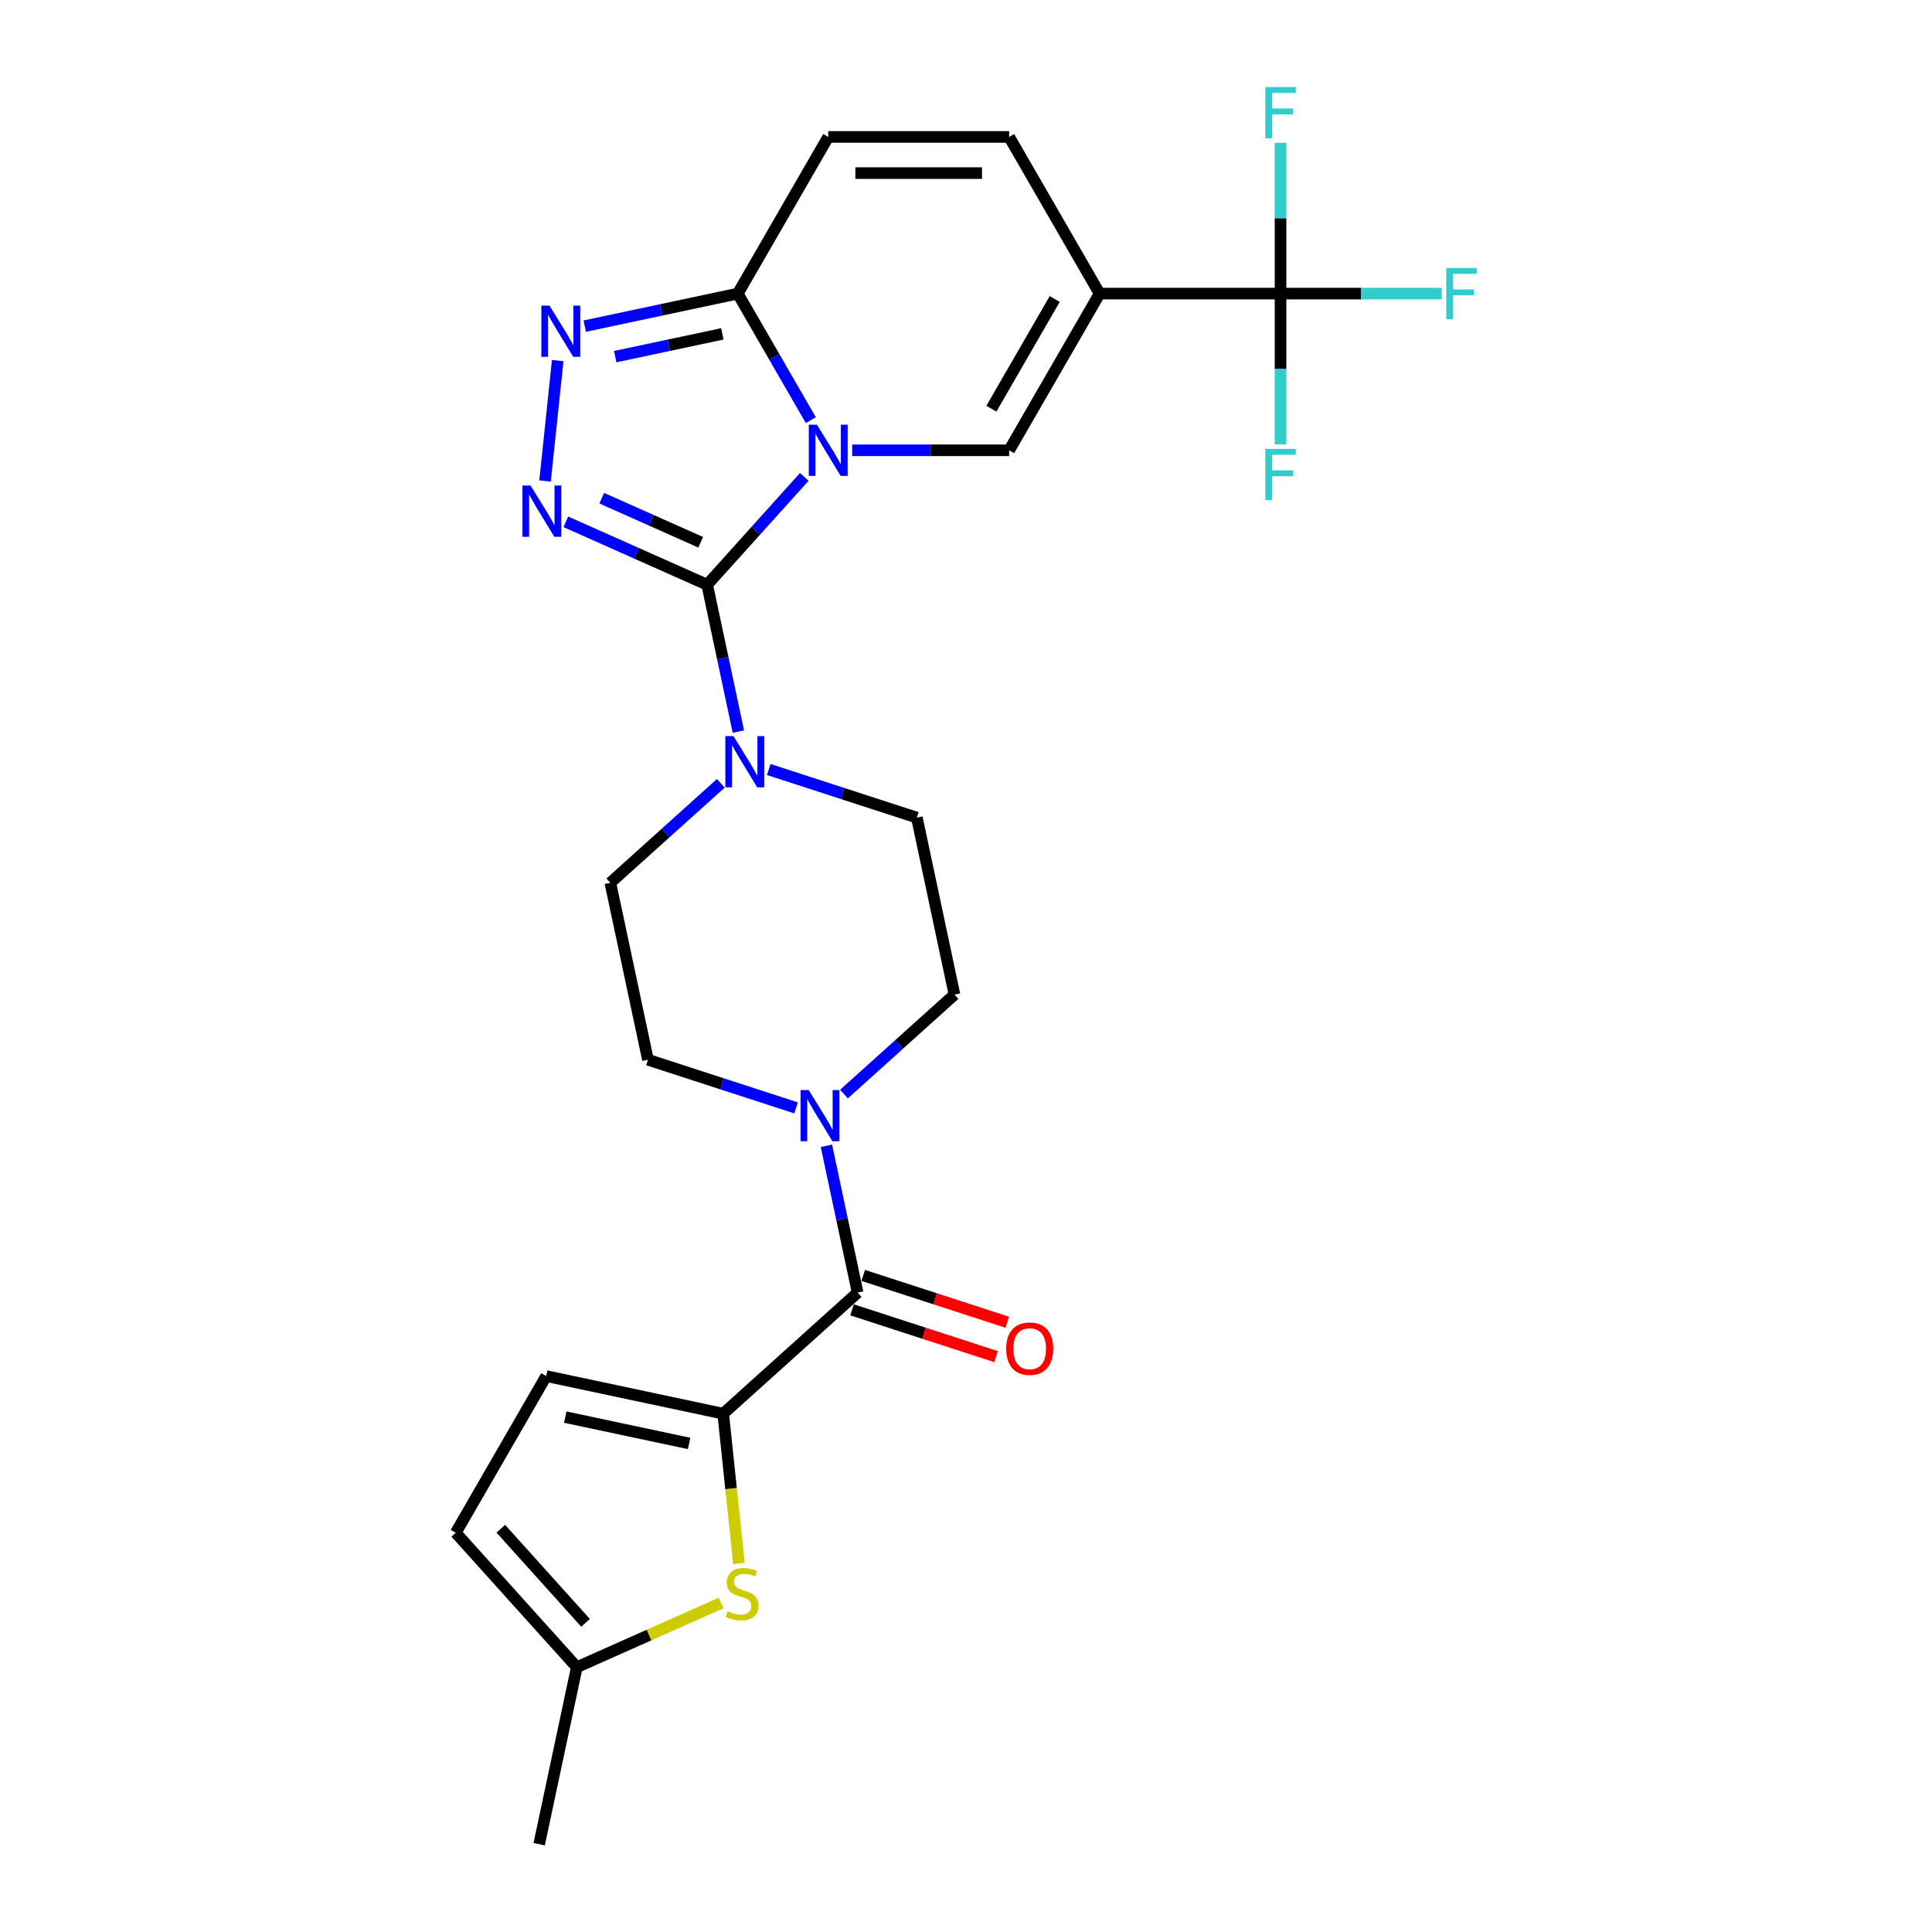 <?xml version='1.0' encoding='iso-8859-1'?>
<svg version='1.1' baseProfile='full'
              xmlns='http://www.w3.org/2000/svg'
                      xmlns:rdkit='http://www.rdkit.org/xml'
                      xmlns:xlink='http://www.w3.org/1999/xlink'
                  xml:space='preserve'
width='1000px' height='1000px' viewBox='0 0 1000 1000'>
<!-- END OF HEADER -->
<rect style='opacity:1.0;fill:#FFFFFF;stroke:none' width='1000' height='1000' x='0' y='0'> </rect>
<path class='bond-0' d='M 416.292,246.841 L 391.161,274.752' style='fill:none;fill-rule:evenodd;stroke:#0000FF;stroke-width:6px;stroke-linecap:butt;stroke-linejoin:miter;stroke-opacity:1' />
<path class='bond-0' d='M 391.161,274.752 L 366.03,302.663' style='fill:none;fill-rule:evenodd;stroke:#000000;stroke-width:6px;stroke-linecap:butt;stroke-linejoin:miter;stroke-opacity:1' />
<path class='bond-3' d='M 441.09,233.071 L 481.713,233.071' style='fill:none;fill-rule:evenodd;stroke:#0000FF;stroke-width:6px;stroke-linecap:butt;stroke-linejoin:miter;stroke-opacity:1' />
<path class='bond-3' d='M 481.713,233.071 L 522.337,233.071' style='fill:none;fill-rule:evenodd;stroke:#000000;stroke-width:6px;stroke-linecap:butt;stroke-linejoin:miter;stroke-opacity:1' />
<path class='bond-4' d='M 419.684,217.469 L 400.776,184.72' style='fill:none;fill-rule:evenodd;stroke:#0000FF;stroke-width:6px;stroke-linecap:butt;stroke-linejoin:miter;stroke-opacity:1' />
<path class='bond-4' d='M 400.776,184.72 L 381.868,151.971' style='fill:none;fill-rule:evenodd;stroke:#000000;stroke-width:6px;stroke-linecap:butt;stroke-linejoin:miter;stroke-opacity:1' />
<path class='bond-1' d='M 366.03,302.663 L 329.454,286.379' style='fill:none;fill-rule:evenodd;stroke:#000000;stroke-width:6px;stroke-linecap:butt;stroke-linejoin:miter;stroke-opacity:1' />
<path class='bond-1' d='M 329.454,286.379 L 292.878,270.094' style='fill:none;fill-rule:evenodd;stroke:#0000FF;stroke-width:6px;stroke-linecap:butt;stroke-linejoin:miter;stroke-opacity:1' />
<path class='bond-1' d='M 362.675,280.668 L 337.072,269.269' style='fill:none;fill-rule:evenodd;stroke:#000000;stroke-width:6px;stroke-linecap:butt;stroke-linejoin:miter;stroke-opacity:1' />
<path class='bond-1' d='M 337.072,269.269 L 311.469,257.87' style='fill:none;fill-rule:evenodd;stroke:#0000FF;stroke-width:6px;stroke-linecap:butt;stroke-linejoin:miter;stroke-opacity:1' />
<path class='bond-9' d='M 366.03,302.663 L 374.107,340.662' style='fill:none;fill-rule:evenodd;stroke:#000000;stroke-width:6px;stroke-linecap:butt;stroke-linejoin:miter;stroke-opacity:1' />
<path class='bond-9' d='M 374.107,340.662 L 382.183,378.662' style='fill:none;fill-rule:evenodd;stroke:#0000FF;stroke-width:6px;stroke-linecap:butt;stroke-linejoin:miter;stroke-opacity:1' />
<path class='bond-26' d='M 282.119,248.973 L 288.67,186.65' style='fill:none;fill-rule:evenodd;stroke:#0000FF;stroke-width:6px;stroke-linecap:butt;stroke-linejoin:miter;stroke-opacity:1' />
<path class='bond-2' d='M 569.16,151.971 L 522.337,233.071' style='fill:none;fill-rule:evenodd;stroke:#000000;stroke-width:6px;stroke-linecap:butt;stroke-linejoin:miter;stroke-opacity:1' />
<path class='bond-2' d='M 545.917,154.771 L 513.141,211.541' style='fill:none;fill-rule:evenodd;stroke:#000000;stroke-width:6px;stroke-linecap:butt;stroke-linejoin:miter;stroke-opacity:1' />
<path class='bond-7' d='M 569.16,151.971 L 662.806,151.971' style='fill:none;fill-rule:evenodd;stroke:#000000;stroke-width:6px;stroke-linecap:butt;stroke-linejoin:miter;stroke-opacity:1' />
<path class='bond-27' d='M 569.16,151.971 L 522.337,70.871' style='fill:none;fill-rule:evenodd;stroke:#000000;stroke-width:6px;stroke-linecap:butt;stroke-linejoin:miter;stroke-opacity:1' />
<path class='bond-5' d='M 381.868,151.971 L 342.268,160.388' style='fill:none;fill-rule:evenodd;stroke:#000000;stroke-width:6px;stroke-linecap:butt;stroke-linejoin:miter;stroke-opacity:1' />
<path class='bond-5' d='M 342.268,160.388 L 302.667,168.805' style='fill:none;fill-rule:evenodd;stroke:#0000FF;stroke-width:6px;stroke-linecap:butt;stroke-linejoin:miter;stroke-opacity:1' />
<path class='bond-5' d='M 373.882,172.816 L 346.162,178.708' style='fill:none;fill-rule:evenodd;stroke:#000000;stroke-width:6px;stroke-linecap:butt;stroke-linejoin:miter;stroke-opacity:1' />
<path class='bond-5' d='M 346.162,178.708 L 318.441,184.6' style='fill:none;fill-rule:evenodd;stroke:#0000FF;stroke-width:6px;stroke-linecap:butt;stroke-linejoin:miter;stroke-opacity:1' />
<path class='bond-13' d='M 381.868,151.971 L 428.691,70.871' style='fill:none;fill-rule:evenodd;stroke:#000000;stroke-width:6px;stroke-linecap:butt;stroke-linejoin:miter;stroke-opacity:1' />
<path class='bond-6' d='M 374.317,731.723 L 443.91,669.062' style='fill:none;fill-rule:evenodd;stroke:#000000;stroke-width:6px;stroke-linecap:butt;stroke-linejoin:miter;stroke-opacity:1' />
<path class='bond-10' d='M 374.317,731.723 L 378.394,770.508' style='fill:none;fill-rule:evenodd;stroke:#000000;stroke-width:6px;stroke-linecap:butt;stroke-linejoin:miter;stroke-opacity:1' />
<path class='bond-10' d='M 378.394,770.508 L 382.47,809.293' style='fill:none;fill-rule:evenodd;stroke:#CCCC00;stroke-width:6px;stroke-linecap:butt;stroke-linejoin:miter;stroke-opacity:1' />
<path class='bond-14' d='M 374.317,731.723 L 282.718,712.253' style='fill:none;fill-rule:evenodd;stroke:#000000;stroke-width:6px;stroke-linecap:butt;stroke-linejoin:miter;stroke-opacity:1' />
<path class='bond-14' d='M 356.683,747.123 L 292.564,733.494' style='fill:none;fill-rule:evenodd;stroke:#000000;stroke-width:6px;stroke-linecap:butt;stroke-linejoin:miter;stroke-opacity:1' />
<path class='bond-22' d='M 662.806,151.971 L 704.516,151.971' style='fill:none;fill-rule:evenodd;stroke:#000000;stroke-width:6px;stroke-linecap:butt;stroke-linejoin:miter;stroke-opacity:1' />
<path class='bond-22' d='M 704.516,151.971 L 746.226,151.971' style='fill:none;fill-rule:evenodd;stroke:#33CCCC;stroke-width:6px;stroke-linecap:butt;stroke-linejoin:miter;stroke-opacity:1' />
<path class='bond-23' d='M 662.806,151.971 L 662.806,190.993' style='fill:none;fill-rule:evenodd;stroke:#000000;stroke-width:6px;stroke-linecap:butt;stroke-linejoin:miter;stroke-opacity:1' />
<path class='bond-23' d='M 662.806,190.993 L 662.806,230.015' style='fill:none;fill-rule:evenodd;stroke:#33CCCC;stroke-width:6px;stroke-linecap:butt;stroke-linejoin:miter;stroke-opacity:1' />
<path class='bond-24' d='M 662.806,151.971 L 662.806,112.948' style='fill:none;fill-rule:evenodd;stroke:#000000;stroke-width:6px;stroke-linecap:butt;stroke-linejoin:miter;stroke-opacity:1' />
<path class='bond-24' d='M 662.806,112.948 L 662.806,73.926' style='fill:none;fill-rule:evenodd;stroke:#33CCCC;stroke-width:6px;stroke-linecap:butt;stroke-linejoin:miter;stroke-opacity:1' />
<path class='bond-8' d='M 443.91,669.062 L 435.833,631.063' style='fill:none;fill-rule:evenodd;stroke:#000000;stroke-width:6px;stroke-linecap:butt;stroke-linejoin:miter;stroke-opacity:1' />
<path class='bond-8' d='M 435.833,631.063 L 427.756,593.064' style='fill:none;fill-rule:evenodd;stroke:#0000FF;stroke-width:6px;stroke-linecap:butt;stroke-linejoin:miter;stroke-opacity:1' />
<path class='bond-21' d='M 441.016,677.968 L 478.29,690.079' style='fill:none;fill-rule:evenodd;stroke:#000000;stroke-width:6px;stroke-linecap:butt;stroke-linejoin:miter;stroke-opacity:1' />
<path class='bond-21' d='M 478.29,690.079 L 515.564,702.19' style='fill:none;fill-rule:evenodd;stroke:#FF0000;stroke-width:6px;stroke-linecap:butt;stroke-linejoin:miter;stroke-opacity:1' />
<path class='bond-21' d='M 446.804,660.156 L 484.078,672.267' style='fill:none;fill-rule:evenodd;stroke:#000000;stroke-width:6px;stroke-linecap:butt;stroke-linejoin:miter;stroke-opacity:1' />
<path class='bond-21' d='M 484.078,672.267 L 521.351,684.378' style='fill:none;fill-rule:evenodd;stroke:#FF0000;stroke-width:6px;stroke-linecap:butt;stroke-linejoin:miter;stroke-opacity:1' />
<path class='bond-17' d='M 373.101,405.427 L 344.504,431.176' style='fill:none;fill-rule:evenodd;stroke:#0000FF;stroke-width:6px;stroke-linecap:butt;stroke-linejoin:miter;stroke-opacity:1' />
<path class='bond-17' d='M 344.504,431.176 L 315.907,456.924' style='fill:none;fill-rule:evenodd;stroke:#000000;stroke-width:6px;stroke-linecap:butt;stroke-linejoin:miter;stroke-opacity:1' />
<path class='bond-18' d='M 397.898,398.292 L 436.23,410.746' style='fill:none;fill-rule:evenodd;stroke:#0000FF;stroke-width:6px;stroke-linecap:butt;stroke-linejoin:miter;stroke-opacity:1' />
<path class='bond-18' d='M 436.23,410.746 L 474.562,423.201' style='fill:none;fill-rule:evenodd;stroke:#000000;stroke-width:6px;stroke-linecap:butt;stroke-linejoin:miter;stroke-opacity:1' />
<path class='bond-15' d='M 373.262,829.685 L 335.909,846.315' style='fill:none;fill-rule:evenodd;stroke:#CCCC00;stroke-width:6px;stroke-linecap:butt;stroke-linejoin:miter;stroke-opacity:1' />
<path class='bond-15' d='M 335.909,846.315 L 298.556,862.946' style='fill:none;fill-rule:evenodd;stroke:#000000;stroke-width:6px;stroke-linecap:butt;stroke-linejoin:miter;stroke-opacity:1' />
<path class='bond-11' d='M 436.839,566.298 L 465.436,540.55' style='fill:none;fill-rule:evenodd;stroke:#0000FF;stroke-width:6px;stroke-linecap:butt;stroke-linejoin:miter;stroke-opacity:1' />
<path class='bond-11' d='M 465.436,540.55 L 494.032,514.801' style='fill:none;fill-rule:evenodd;stroke:#000000;stroke-width:6px;stroke-linecap:butt;stroke-linejoin:miter;stroke-opacity:1' />
<path class='bond-28' d='M 412.041,573.434 L 373.709,560.979' style='fill:none;fill-rule:evenodd;stroke:#0000FF;stroke-width:6px;stroke-linecap:butt;stroke-linejoin:miter;stroke-opacity:1' />
<path class='bond-28' d='M 373.709,560.979 L 335.377,548.524' style='fill:none;fill-rule:evenodd;stroke:#000000;stroke-width:6px;stroke-linecap:butt;stroke-linejoin:miter;stroke-opacity:1' />
<path class='bond-12' d='M 522.337,70.871 L 428.691,70.871' style='fill:none;fill-rule:evenodd;stroke:#000000;stroke-width:6px;stroke-linecap:butt;stroke-linejoin:miter;stroke-opacity:1' />
<path class='bond-12' d='M 508.29,89.6 L 442.738,89.6' style='fill:none;fill-rule:evenodd;stroke:#000000;stroke-width:6px;stroke-linecap:butt;stroke-linejoin:miter;stroke-opacity:1' />
<path class='bond-16' d='M 282.718,712.253 L 235.895,793.353' style='fill:none;fill-rule:evenodd;stroke:#000000;stroke-width:6px;stroke-linecap:butt;stroke-linejoin:miter;stroke-opacity:1' />
<path class='bond-25' d='M 298.556,862.946 L 279.086,954.545' style='fill:none;fill-rule:evenodd;stroke:#000000;stroke-width:6px;stroke-linecap:butt;stroke-linejoin:miter;stroke-opacity:1' />
<path class='bond-29' d='M 298.556,862.946 L 235.895,793.353' style='fill:none;fill-rule:evenodd;stroke:#000000;stroke-width:6px;stroke-linecap:butt;stroke-linejoin:miter;stroke-opacity:1' />
<path class='bond-29' d='M 303.075,839.975 L 259.212,791.26' style='fill:none;fill-rule:evenodd;stroke:#000000;stroke-width:6px;stroke-linecap:butt;stroke-linejoin:miter;stroke-opacity:1' />
<path class='bond-19' d='M 315.907,456.924 L 335.377,548.524' style='fill:none;fill-rule:evenodd;stroke:#000000;stroke-width:6px;stroke-linecap:butt;stroke-linejoin:miter;stroke-opacity:1' />
<path class='bond-20' d='M 474.562,423.201 L 494.032,514.801' style='fill:none;fill-rule:evenodd;stroke:#000000;stroke-width:6px;stroke-linecap:butt;stroke-linejoin:miter;stroke-opacity:1' />
<path  class='atom-0' d='M 422.829 219.81
L 431.519 233.857
Q 432.381 235.243, 433.767 237.753
Q 435.153 240.263, 435.228 240.413
L 435.228 219.81
L 438.749 219.81
L 438.749 246.331
L 435.115 246.331
L 425.788 230.973
Q 424.702 229.175, 423.54 227.115
Q 422.417 225.055, 422.08 224.418
L 422.08 246.331
L 418.633 246.331
L 418.633 219.81
L 422.829 219.81
' fill='#0000FF'/>
<path  class='atom-2' d='M 274.617 251.314
L 283.308 265.361
Q 284.169 266.747, 285.555 269.256
Q 286.941 271.766, 287.016 271.916
L 287.016 251.314
L 290.537 251.314
L 290.537 277.834
L 286.904 277.834
L 277.577 262.476
Q 276.49 260.678, 275.329 258.618
Q 274.205 256.558, 273.868 255.921
L 273.868 277.834
L 270.422 277.834
L 270.422 251.314
L 274.617 251.314
' fill='#0000FF'/>
<path  class='atom-6' d='M 284.406 158.181
L 293.096 172.228
Q 293.958 173.613, 295.344 176.123
Q 296.73 178.633, 296.805 178.783
L 296.805 158.181
L 300.326 158.181
L 300.326 184.701
L 296.692 184.701
L 287.365 169.343
Q 286.279 167.545, 285.118 165.485
Q 283.994 163.425, 283.657 162.788
L 283.657 184.701
L 280.211 184.701
L 280.211 158.181
L 284.406 158.181
' fill='#0000FF'/>
<path  class='atom-10' d='M 379.637 381.003
L 388.328 395.05
Q 389.189 396.436, 390.575 398.945
Q 391.961 401.455, 392.036 401.605
L 392.036 381.003
L 395.557 381.003
L 395.557 407.523
L 391.924 407.523
L 382.597 392.165
Q 381.51 390.367, 380.349 388.307
Q 379.225 386.247, 378.888 385.61
L 378.888 407.523
L 375.442 407.523
L 375.442 381.003
L 379.637 381.003
' fill='#0000FF'/>
<path  class='atom-11' d='M 376.614 833.959
Q 376.914 834.071, 378.15 834.596
Q 379.386 835.12, 380.735 835.457
Q 382.121 835.757, 383.469 835.757
Q 385.979 835.757, 387.44 834.558
Q 388.901 833.322, 388.901 831.187
Q 388.901 829.726, 388.152 828.827
Q 387.44 827.928, 386.316 827.441
Q 385.192 826.954, 383.319 826.392
Q 380.96 825.681, 379.536 825.006
Q 378.15 824.332, 377.139 822.909
Q 376.165 821.485, 376.165 819.088
Q 376.165 815.754, 378.412 813.694
Q 380.697 811.634, 385.192 811.634
Q 388.264 811.634, 391.748 813.095
L 390.886 815.979
Q 387.702 814.668, 385.305 814.668
Q 382.72 814.668, 381.297 815.754
Q 379.873 816.803, 379.911 818.638
Q 379.911 820.062, 380.622 820.923
Q 381.372 821.785, 382.42 822.272
Q 383.507 822.759, 385.305 823.321
Q 387.702 824.07, 389.126 824.819
Q 390.549 825.568, 391.56 827.104
Q 392.609 828.602, 392.609 831.187
Q 392.609 834.858, 390.137 836.843
Q 387.702 838.791, 383.619 838.791
Q 381.259 838.791, 379.461 838.267
Q 377.701 837.78, 375.603 836.918
L 376.614 833.959
' fill='#CCCC00'/>
<path  class='atom-12' d='M 418.578 564.202
L 427.268 578.249
Q 428.13 579.635, 429.516 582.145
Q 430.901 584.654, 430.976 584.804
L 430.976 564.202
L 434.497 564.202
L 434.497 590.723
L 430.864 590.723
L 421.537 575.365
Q 420.451 573.567, 419.289 571.506
Q 418.166 569.446, 417.828 568.809
L 417.828 590.723
L 414.382 590.723
L 414.382 564.202
L 418.578 564.202
' fill='#0000FF'/>
<path  class='atom-22' d='M 520.799 698.075
Q 520.799 691.707, 523.945 688.149
Q 527.092 684.59, 532.973 684.59
Q 538.854 684.59, 542 688.149
Q 545.147 691.707, 545.147 698.075
Q 545.147 704.518, 541.963 708.189
Q 538.779 711.822, 532.973 711.822
Q 527.129 711.822, 523.945 708.189
Q 520.799 704.555, 520.799 698.075
M 532.973 708.826
Q 537.018 708.826, 539.191 706.129
Q 541.401 703.394, 541.401 698.075
Q 541.401 692.868, 539.191 690.246
Q 537.018 687.587, 532.973 687.587
Q 528.927 687.587, 526.717 690.209
Q 524.545 692.831, 524.545 698.075
Q 524.545 703.432, 526.717 706.129
Q 528.927 708.826, 532.973 708.826
' fill='#FF0000'/>
<path  class='atom-23' d='M 748.567 138.711
L 764.337 138.711
L 764.337 141.745
L 752.126 141.745
L 752.126 149.798
L 762.989 149.798
L 762.989 152.87
L 752.126 152.87
L 752.126 165.231
L 748.567 165.231
L 748.567 138.711
' fill='#33CCCC'/>
<path  class='atom-24' d='M 654.921 232.357
L 670.691 232.357
L 670.691 235.391
L 658.48 235.391
L 658.48 243.444
L 669.343 243.444
L 669.343 246.516
L 658.48 246.516
L 658.48 258.877
L 654.921 258.877
L 654.921 232.357
' fill='#33CCCC'/>
<path  class='atom-25' d='M 654.921 45.064
L 670.691 45.064
L 670.691 48.099
L 658.48 48.099
L 658.48 56.152
L 669.343 56.152
L 669.343 59.224
L 658.48 59.224
L 658.48 71.585
L 654.921 71.585
L 654.921 45.064
' fill='#33CCCC'/>
</svg>

